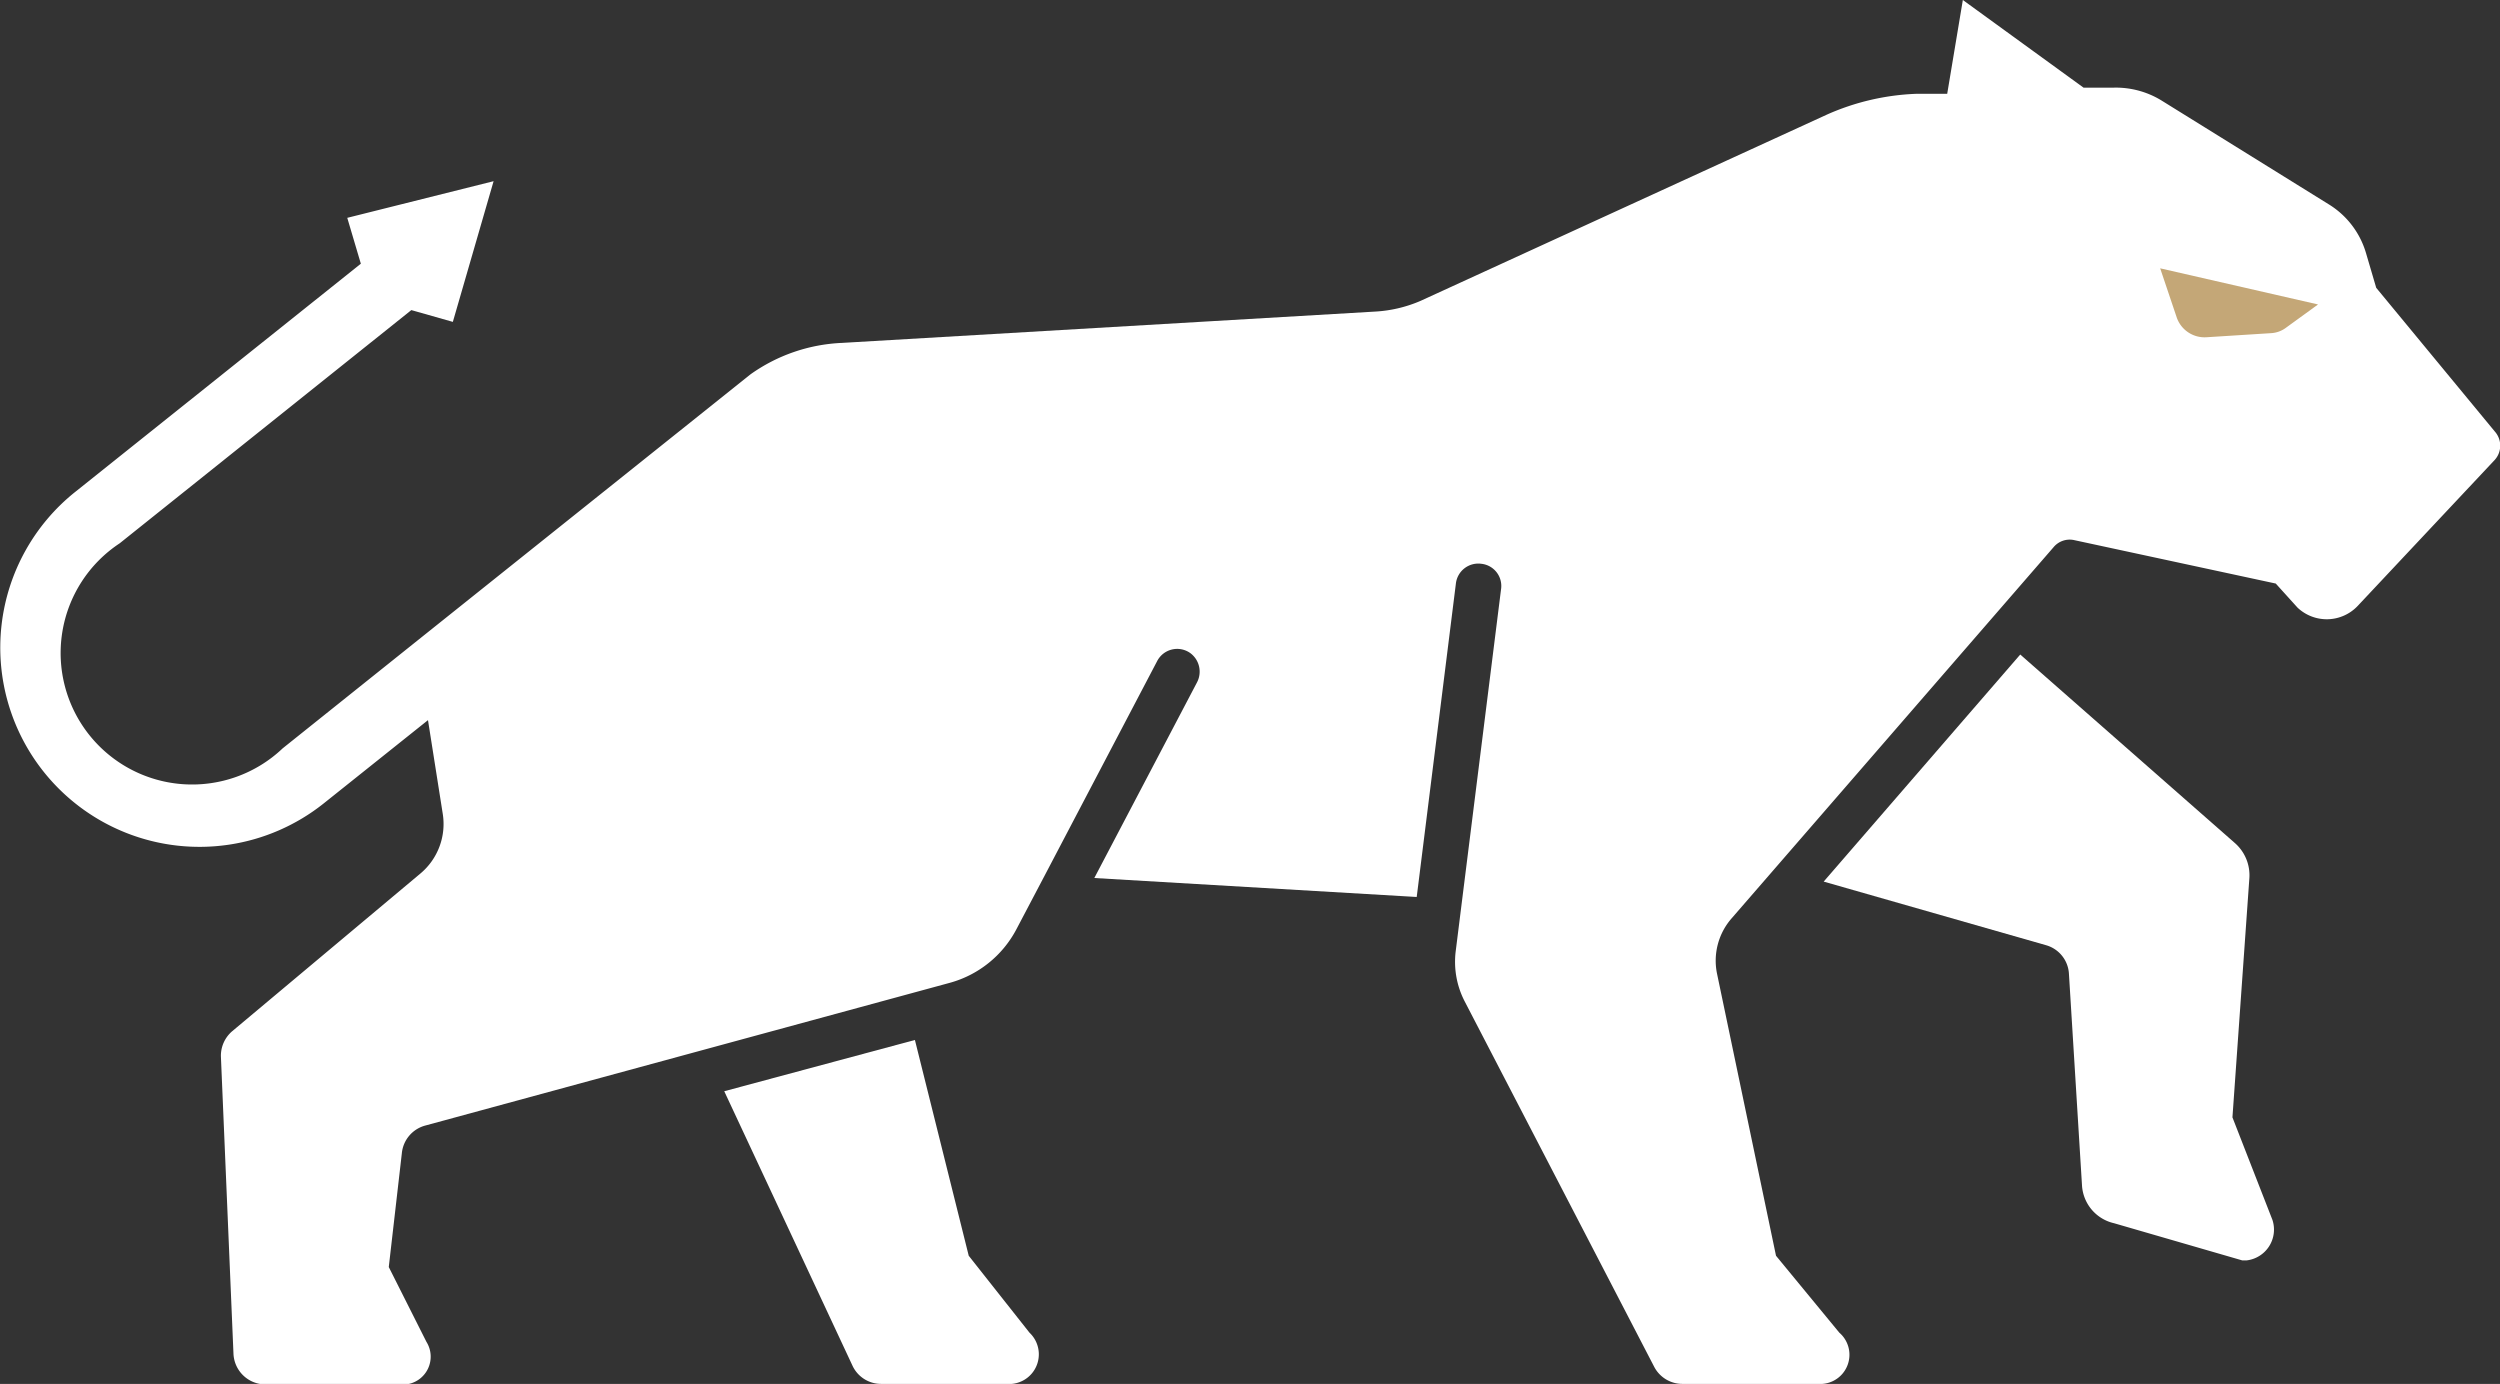 <svg id="Vrstva_1" data-name="Vrstva 1" xmlns="http://www.w3.org/2000/svg" width="97.55" height="54" viewBox="0 0 97.55 54"><rect x="0" y="0" width="97.55" height="54" fill="#333333" stroke="none"/><defs><style>.cls-1{fill:#fff;}.cls-1,.cls-2{fill-rule:evenodd;}.cls-2{fill:#c4a777;}</style></defs><path class="cls-1" d="M76.59,0,81.3,3.42l1.17,0a3.41,3.41,0,0,1,1.87.5l6.54,4.06a3.33,3.33,0,0,1,1.44,1.89l.4,1.36,4.63,5.61a.83.83,0,0,1,0,1.1L92,23.64a1.66,1.66,0,0,1-2.35.07l-.85-.94-7.89-1.7a.82.82,0,0,0-.77.27L67.58,35.82A2.51,2.51,0,0,0,67,38l2.3,11,2.47,3a1.14,1.14,0,0,1-.66,2H65.65a1.24,1.24,0,0,1-1.11-.68L57.15,39.07a3.36,3.36,0,0,1-.35-1.94l.25-2h0L58.57,23a.87.87,0,0,0-.76-1,.88.88,0,0,0-1,.76L55.28,35,42.7,34.26l4-7.62a.9.9,0,0,0-.26-1.16.88.88,0,0,0-1.29.32l-4.38,8.35h0l-1.11,2.11a4.19,4.19,0,0,1-2.6,2.09L16.59,43.92A1.24,1.24,0,0,0,15.68,45l-.51,4.44,1.47,2.92a1.09,1.09,0,0,1-.8,1.66H10.36a1.25,1.25,0,0,1-1.25-1.2L8.62,41.23a1.26,1.26,0,0,1,.45-1l7.34-6.15a2.52,2.52,0,0,0,.87-2.3L16.7,28.1l-4.07,3.25A7.77,7.77,0,1,1,2.94,19.19l11.14-8.9L13.55,8.5l5.71-1.43-1.59,5.49-1.62-.46L4.67,21.2l0,0a5.13,5.13,0,1,0,6.36,8l5.25-4.2h0l13-10.39a6.64,6.64,0,0,1,3.57-1.23l20.77-1.22a5.19,5.19,0,0,0,1.81-.42L71.29,4.47a9.42,9.42,0,0,1,3.5-.81l1.19,0Z" transform="translate(0 0)"/><path class="cls-1" d="M87.21,32.9a1.67,1.67,0,0,1,.56,1.37l-.66,9.33,1.56,4a1.21,1.21,0,0,1-1,1.58l-.18,0-5-1.45a1.61,1.61,0,0,1-1.25-1.47L80.73,38a1.23,1.23,0,0,0-.9-1.12L71.16,34.4l7.67-8.86Z" transform="translate(0 0)"/><path class="cls-1" d="M37.8,49l2.37,3a1.16,1.16,0,0,1-.69,2H34.39a1.23,1.23,0,0,1-1.13-.72l-5-10.7,7.44-2Z" transform="translate(0 0)"/><path id="Fill-4" class="cls-2" d="M86.09,13.16,88.61,13a1.07,1.07,0,0,0,.6-.22l1.24-.9-6.16-1.41.64,1.9a1.15,1.15,0,0,0,1.16.79" transform="translate(0 0)"/></svg>